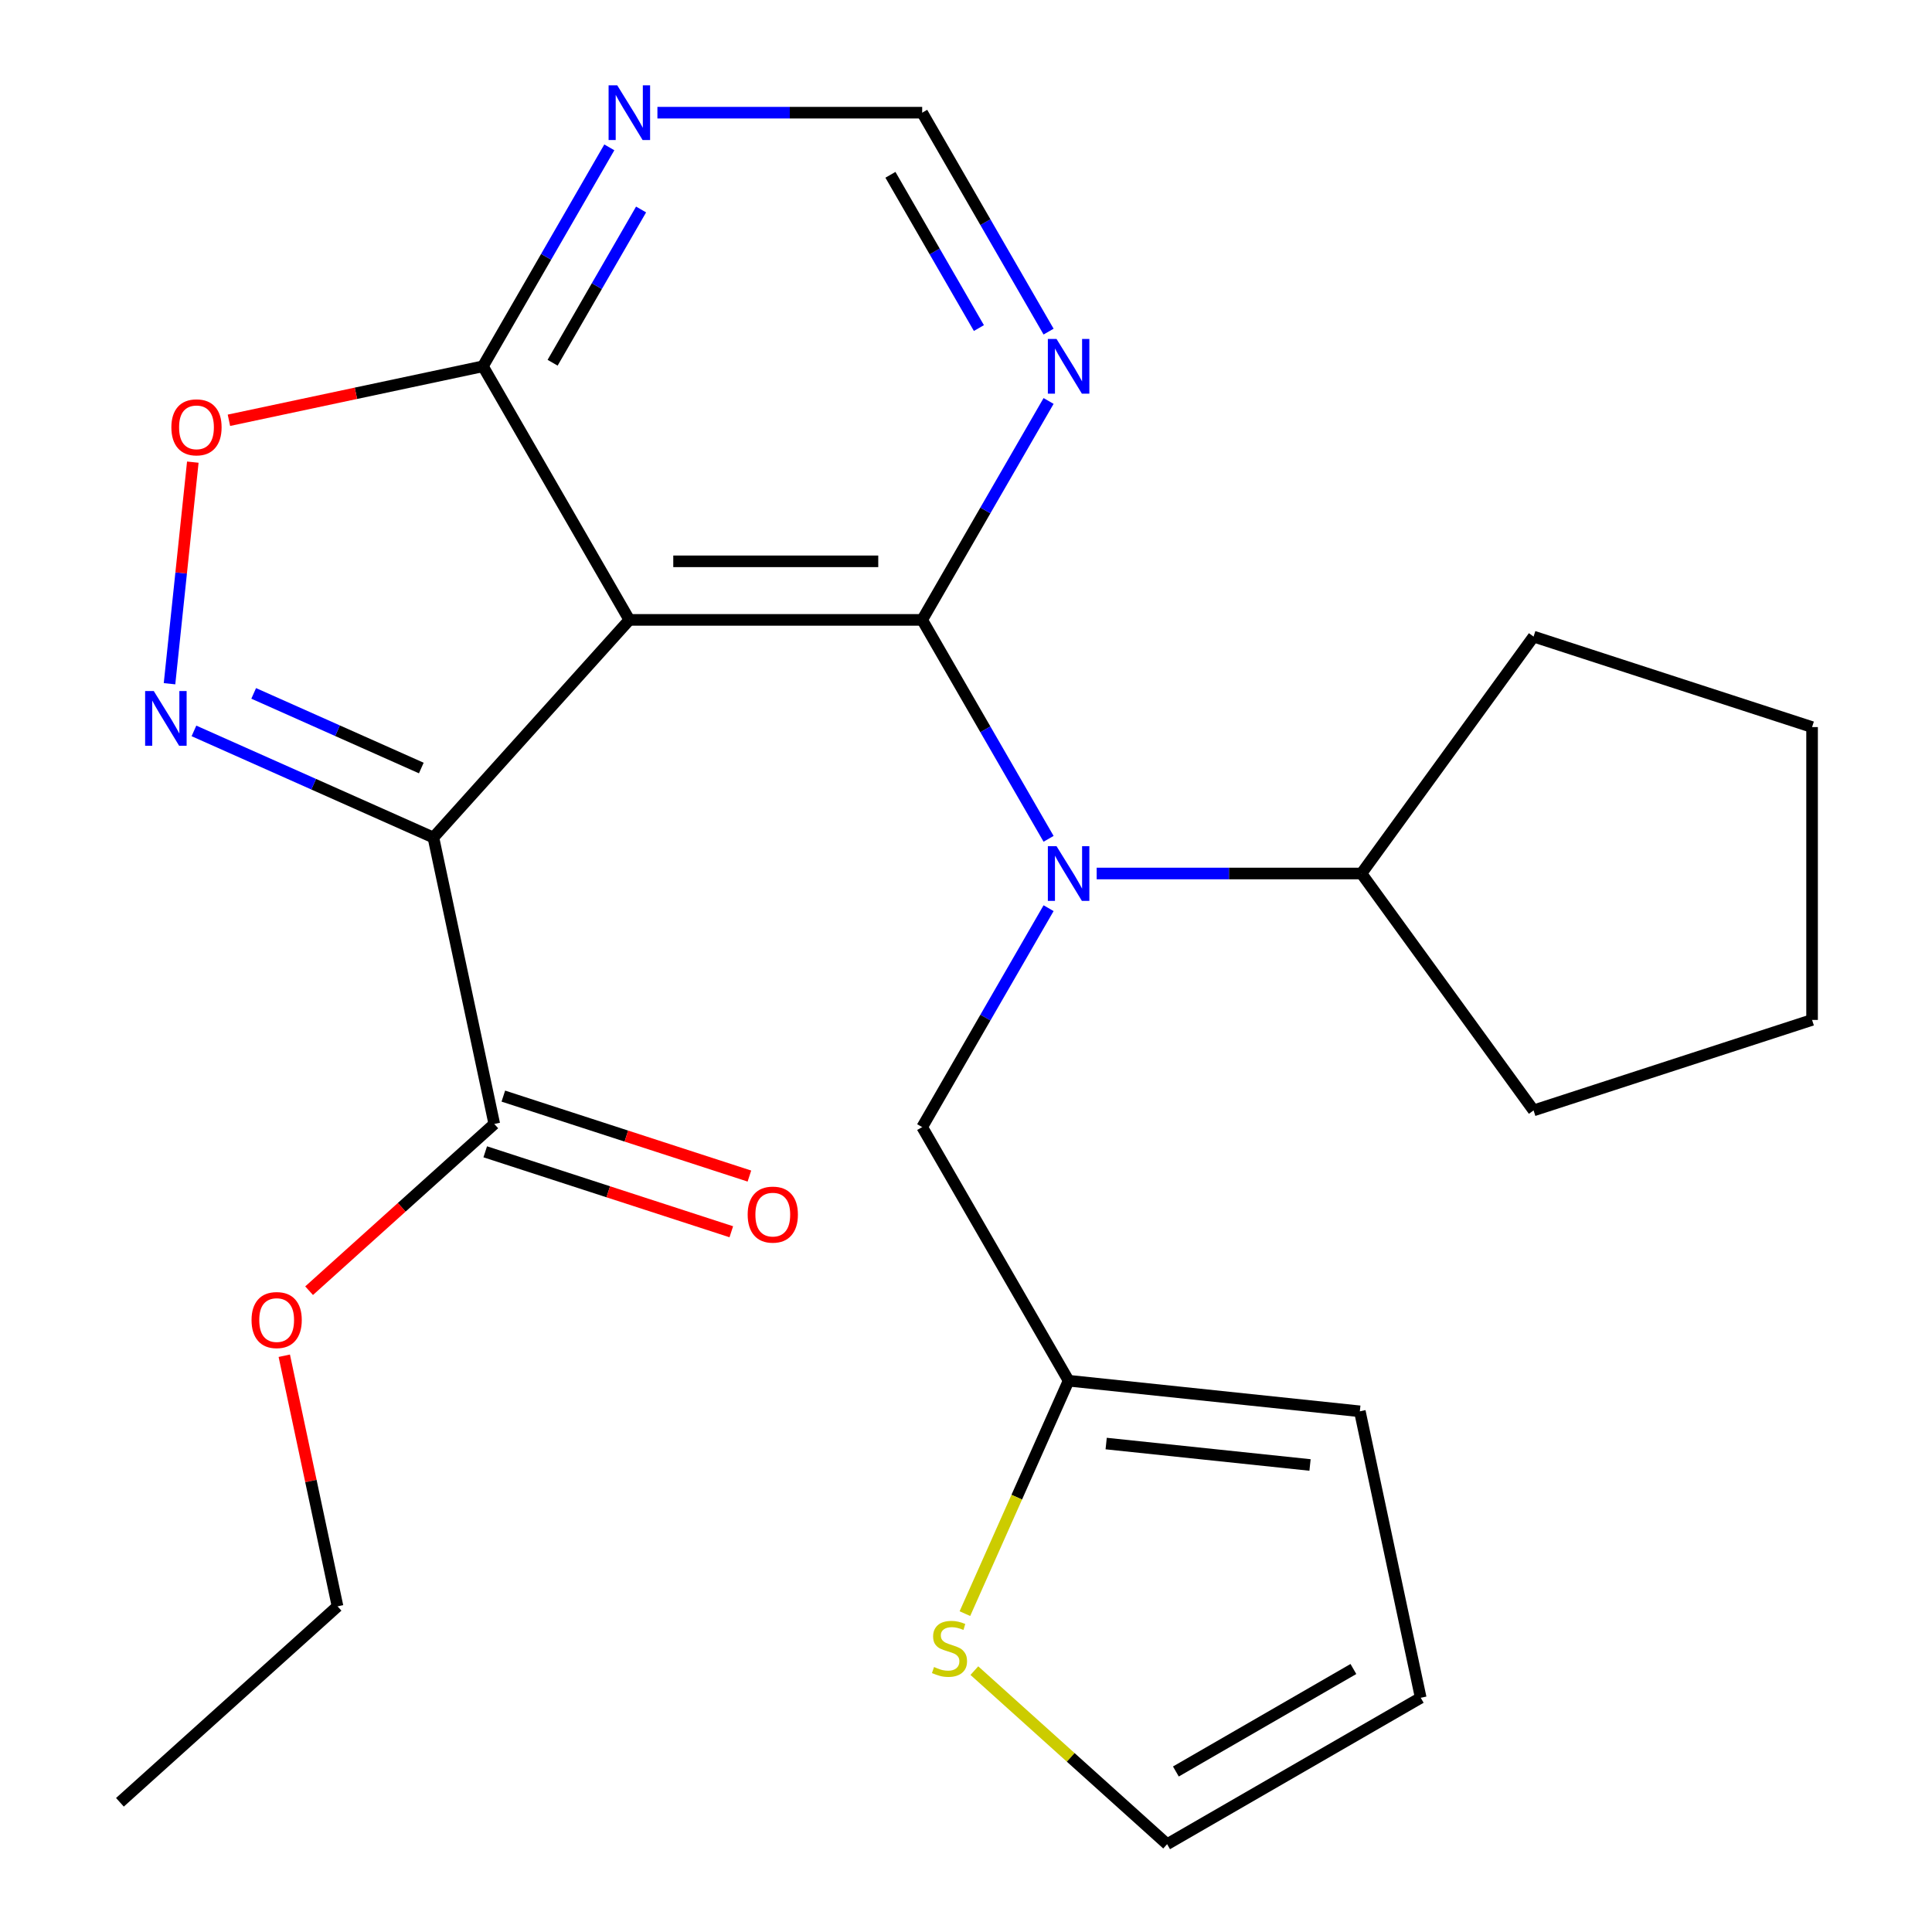 <?xml version='1.0' encoding='iso-8859-1'?>
<svg version='1.1' baseProfile='full'
              xmlns='http://www.w3.org/2000/svg'
                      xmlns:rdkit='http://www.rdkit.org/xml'
                      xmlns:xlink='http://www.w3.org/1999/xlink'
                  xml:space='preserve'
width='1000px' height='1000px' viewBox='0 0 1000 1000'>
<!-- END OF HEADER -->
<rect style='opacity:1.0;fill:#FFFFFF;stroke:none' width='1000' height='1000' x='0' y='0'> </rect>
<path class='bond-0' d='M 325.748,320.857 L 224.326,433.497' style='fill:none;fill-rule:evenodd;stroke:#000000;stroke-width:6px;stroke-linecap:butt;stroke-linejoin:miter;stroke-opacity:1' />
<path class='bond-1' d='M 325.748,320.857 L 477.321,320.857' style='fill:none;fill-rule:evenodd;stroke:#000000;stroke-width:6px;stroke-linecap:butt;stroke-linejoin:miter;stroke-opacity:1' />
<path class='bond-1' d='M 348.484,290.542 L 454.585,290.542' style='fill:none;fill-rule:evenodd;stroke:#000000;stroke-width:6px;stroke-linecap:butt;stroke-linejoin:miter;stroke-opacity:1' />
<path class='bond-4' d='M 325.748,320.857 L 249.962,189.591' style='fill:none;fill-rule:evenodd;stroke:#000000;stroke-width:6px;stroke-linecap:butt;stroke-linejoin:miter;stroke-opacity:1' />
<path class='bond-2' d='M 224.326,433.497 L 162.357,405.907' style='fill:none;fill-rule:evenodd;stroke:#000000;stroke-width:6px;stroke-linecap:butt;stroke-linejoin:miter;stroke-opacity:1' />
<path class='bond-2' d='M 162.357,405.907 L 100.387,378.316' style='fill:none;fill-rule:evenodd;stroke:#0000FF;stroke-width:6px;stroke-linecap:butt;stroke-linejoin:miter;stroke-opacity:1' />
<path class='bond-2' d='M 218.065,397.526 L 174.687,378.213' style='fill:none;fill-rule:evenodd;stroke:#000000;stroke-width:6px;stroke-linecap:butt;stroke-linejoin:miter;stroke-opacity:1' />
<path class='bond-2' d='M 174.687,378.213 L 131.308,358.899' style='fill:none;fill-rule:evenodd;stroke:#0000FF;stroke-width:6px;stroke-linecap:butt;stroke-linejoin:miter;stroke-opacity:1' />
<path class='bond-7' d='M 224.326,433.497 L 255.84,581.758' style='fill:none;fill-rule:evenodd;stroke:#000000;stroke-width:6px;stroke-linecap:butt;stroke-linejoin:miter;stroke-opacity:1' />
<path class='bond-3' d='M 477.321,320.857 L 510.033,377.515' style='fill:none;fill-rule:evenodd;stroke:#000000;stroke-width:6px;stroke-linecap:butt;stroke-linejoin:miter;stroke-opacity:1' />
<path class='bond-3' d='M 510.033,377.515 L 542.745,434.173' style='fill:none;fill-rule:evenodd;stroke:#0000FF;stroke-width:6px;stroke-linecap:butt;stroke-linejoin:miter;stroke-opacity:1' />
<path class='bond-6' d='M 477.321,320.857 L 510.033,264.198' style='fill:none;fill-rule:evenodd;stroke:#000000;stroke-width:6px;stroke-linecap:butt;stroke-linejoin:miter;stroke-opacity:1' />
<path class='bond-6' d='M 510.033,264.198 L 542.745,207.54' style='fill:none;fill-rule:evenodd;stroke:#0000FF;stroke-width:6px;stroke-linecap:butt;stroke-linejoin:miter;stroke-opacity:1' />
<path class='bond-25' d='M 87.744,353.898 L 93.772,296.55' style='fill:none;fill-rule:evenodd;stroke:#0000FF;stroke-width:6px;stroke-linecap:butt;stroke-linejoin:miter;stroke-opacity:1' />
<path class='bond-25' d='M 93.772,296.55 L 99.799,239.203' style='fill:none;fill-rule:evenodd;stroke:#FF0000;stroke-width:6px;stroke-linecap:butt;stroke-linejoin:miter;stroke-opacity:1' />
<path class='bond-11' d='M 542.745,470.072 L 510.033,526.73' style='fill:none;fill-rule:evenodd;stroke:#0000FF;stroke-width:6px;stroke-linecap:butt;stroke-linejoin:miter;stroke-opacity:1' />
<path class='bond-11' d='M 510.033,526.73 L 477.321,583.389' style='fill:none;fill-rule:evenodd;stroke:#000000;stroke-width:6px;stroke-linecap:butt;stroke-linejoin:miter;stroke-opacity:1' />
<path class='bond-15' d='M 567.637,452.123 L 636.159,452.123' style='fill:none;fill-rule:evenodd;stroke:#0000FF;stroke-width:6px;stroke-linecap:butt;stroke-linejoin:miter;stroke-opacity:1' />
<path class='bond-15' d='M 636.159,452.123 L 704.681,452.123' style='fill:none;fill-rule:evenodd;stroke:#000000;stroke-width:6px;stroke-linecap:butt;stroke-linejoin:miter;stroke-opacity:1' />
<path class='bond-5' d='M 249.962,189.591 L 184.226,203.563' style='fill:none;fill-rule:evenodd;stroke:#000000;stroke-width:6px;stroke-linecap:butt;stroke-linejoin:miter;stroke-opacity:1' />
<path class='bond-5' d='M 184.226,203.563 L 118.491,217.536' style='fill:none;fill-rule:evenodd;stroke:#FF0000;stroke-width:6px;stroke-linecap:butt;stroke-linejoin:miter;stroke-opacity:1' />
<path class='bond-8' d='M 249.962,189.591 L 282.674,132.932' style='fill:none;fill-rule:evenodd;stroke:#000000;stroke-width:6px;stroke-linecap:butt;stroke-linejoin:miter;stroke-opacity:1' />
<path class='bond-8' d='M 282.674,132.932 L 315.385,76.274' style='fill:none;fill-rule:evenodd;stroke:#0000FF;stroke-width:6px;stroke-linecap:butt;stroke-linejoin:miter;stroke-opacity:1' />
<path class='bond-8' d='M 286.029,187.751 L 308.927,148.09' style='fill:none;fill-rule:evenodd;stroke:#000000;stroke-width:6px;stroke-linecap:butt;stroke-linejoin:miter;stroke-opacity:1' />
<path class='bond-8' d='M 308.927,148.09 L 331.825,108.429' style='fill:none;fill-rule:evenodd;stroke:#0000FF;stroke-width:6px;stroke-linecap:butt;stroke-linejoin:miter;stroke-opacity:1' />
<path class='bond-26' d='M 542.745,171.641 L 510.033,114.983' style='fill:none;fill-rule:evenodd;stroke:#0000FF;stroke-width:6px;stroke-linecap:butt;stroke-linejoin:miter;stroke-opacity:1' />
<path class='bond-26' d='M 510.033,114.983 L 477.321,58.325' style='fill:none;fill-rule:evenodd;stroke:#000000;stroke-width:6px;stroke-linecap:butt;stroke-linejoin:miter;stroke-opacity:1' />
<path class='bond-26' d='M 506.678,169.801 L 483.78,130.14' style='fill:none;fill-rule:evenodd;stroke:#0000FF;stroke-width:6px;stroke-linecap:butt;stroke-linejoin:miter;stroke-opacity:1' />
<path class='bond-26' d='M 483.78,130.14 L 460.882,90.48' style='fill:none;fill-rule:evenodd;stroke:#000000;stroke-width:6px;stroke-linecap:butt;stroke-linejoin:miter;stroke-opacity:1' />
<path class='bond-14' d='M 251.156,596.173 L 314.839,616.865' style='fill:none;fill-rule:evenodd;stroke:#000000;stroke-width:6px;stroke-linecap:butt;stroke-linejoin:miter;stroke-opacity:1' />
<path class='bond-14' d='M 314.839,616.865 L 378.521,637.557' style='fill:none;fill-rule:evenodd;stroke:#FF0000;stroke-width:6px;stroke-linecap:butt;stroke-linejoin:miter;stroke-opacity:1' />
<path class='bond-14' d='M 260.524,567.343 L 324.206,588.034' style='fill:none;fill-rule:evenodd;stroke:#000000;stroke-width:6px;stroke-linecap:butt;stroke-linejoin:miter;stroke-opacity:1' />
<path class='bond-14' d='M 324.206,588.034 L 387.889,608.726' style='fill:none;fill-rule:evenodd;stroke:#FF0000;stroke-width:6px;stroke-linecap:butt;stroke-linejoin:miter;stroke-opacity:1' />
<path class='bond-18' d='M 255.84,581.758 L 207.914,624.91' style='fill:none;fill-rule:evenodd;stroke:#000000;stroke-width:6px;stroke-linecap:butt;stroke-linejoin:miter;stroke-opacity:1' />
<path class='bond-18' d='M 207.914,624.91 L 159.989,668.063' style='fill:none;fill-rule:evenodd;stroke:#FF0000;stroke-width:6px;stroke-linecap:butt;stroke-linejoin:miter;stroke-opacity:1' />
<path class='bond-12' d='M 340.278,58.325 L 408.8,58.325' style='fill:none;fill-rule:evenodd;stroke:#0000FF;stroke-width:6px;stroke-linecap:butt;stroke-linejoin:miter;stroke-opacity:1' />
<path class='bond-12' d='M 408.8,58.325 L 477.321,58.325' style='fill:none;fill-rule:evenodd;stroke:#000000;stroke-width:6px;stroke-linecap:butt;stroke-linejoin:miter;stroke-opacity:1' />
<path class='bond-9' d='M 553.108,714.655 L 477.321,583.389' style='fill:none;fill-rule:evenodd;stroke:#000000;stroke-width:6px;stroke-linecap:butt;stroke-linejoin:miter;stroke-opacity:1' />
<path class='bond-10' d='M 553.108,714.655 L 526.269,774.934' style='fill:none;fill-rule:evenodd;stroke:#000000;stroke-width:6px;stroke-linecap:butt;stroke-linejoin:miter;stroke-opacity:1' />
<path class='bond-10' d='M 526.269,774.934 L 499.431,835.214' style='fill:none;fill-rule:evenodd;stroke:#CCCC00;stroke-width:6px;stroke-linecap:butt;stroke-linejoin:miter;stroke-opacity:1' />
<path class='bond-16' d='M 553.108,714.655 L 703.85,730.498' style='fill:none;fill-rule:evenodd;stroke:#000000;stroke-width:6px;stroke-linecap:butt;stroke-linejoin:miter;stroke-opacity:1' />
<path class='bond-16' d='M 572.55,747.18 L 678.07,758.27' style='fill:none;fill-rule:evenodd;stroke:#000000;stroke-width:6px;stroke-linecap:butt;stroke-linejoin:miter;stroke-opacity:1' />
<path class='bond-13' d='M 504.327,864.711 L 554.212,909.628' style='fill:none;fill-rule:evenodd;stroke:#CCCC00;stroke-width:6px;stroke-linecap:butt;stroke-linejoin:miter;stroke-opacity:1' />
<path class='bond-13' d='M 554.212,909.628 L 604.098,954.545' style='fill:none;fill-rule:evenodd;stroke:#000000;stroke-width:6px;stroke-linecap:butt;stroke-linejoin:miter;stroke-opacity:1' />
<path class='bond-28' d='M 604.098,954.545 L 735.364,878.759' style='fill:none;fill-rule:evenodd;stroke:#000000;stroke-width:6px;stroke-linecap:butt;stroke-linejoin:miter;stroke-opacity:1' />
<path class='bond-28' d='M 608.631,916.924 L 700.517,863.874' style='fill:none;fill-rule:evenodd;stroke:#000000;stroke-width:6px;stroke-linecap:butt;stroke-linejoin:miter;stroke-opacity:1' />
<path class='bond-19' d='M 704.681,452.123 L 793.773,574.748' style='fill:none;fill-rule:evenodd;stroke:#000000;stroke-width:6px;stroke-linecap:butt;stroke-linejoin:miter;stroke-opacity:1' />
<path class='bond-20' d='M 704.681,452.123 L 793.773,329.498' style='fill:none;fill-rule:evenodd;stroke:#000000;stroke-width:6px;stroke-linecap:butt;stroke-linejoin:miter;stroke-opacity:1' />
<path class='bond-17' d='M 703.85,730.498 L 735.364,878.759' style='fill:none;fill-rule:evenodd;stroke:#000000;stroke-width:6px;stroke-linecap:butt;stroke-linejoin:miter;stroke-opacity:1' />
<path class='bond-21' d='M 147.142,701.729 L 160.928,766.585' style='fill:none;fill-rule:evenodd;stroke:#FF0000;stroke-width:6px;stroke-linecap:butt;stroke-linejoin:miter;stroke-opacity:1' />
<path class='bond-21' d='M 160.928,766.585 L 174.713,831.441' style='fill:none;fill-rule:evenodd;stroke:#000000;stroke-width:6px;stroke-linecap:butt;stroke-linejoin:miter;stroke-opacity:1' />
<path class='bond-24' d='M 793.773,574.748 L 937.927,527.909' style='fill:none;fill-rule:evenodd;stroke:#000000;stroke-width:6px;stroke-linecap:butt;stroke-linejoin:miter;stroke-opacity:1' />
<path class='bond-23' d='M 793.773,329.498 L 937.927,376.336' style='fill:none;fill-rule:evenodd;stroke:#000000;stroke-width:6px;stroke-linecap:butt;stroke-linejoin:miter;stroke-opacity:1' />
<path class='bond-22' d='M 174.713,831.441 L 62.073,932.863' style='fill:none;fill-rule:evenodd;stroke:#000000;stroke-width:6px;stroke-linecap:butt;stroke-linejoin:miter;stroke-opacity:1' />
<path class='bond-27' d='M 937.927,376.336 L 937.927,527.909' style='fill:none;fill-rule:evenodd;stroke:#000000;stroke-width:6px;stroke-linecap:butt;stroke-linejoin:miter;stroke-opacity:1' />
<path  class='atom-3' d='M 79.598 357.687
L 88.878 372.687
Q 89.798 374.167, 91.278 376.847
Q 92.758 379.527, 92.838 379.687
L 92.838 357.687
L 96.598 357.687
L 96.598 386.007
L 92.718 386.007
L 82.758 369.607
Q 81.598 367.687, 80.358 365.487
Q 79.158 363.287, 78.798 362.607
L 78.798 386.007
L 75.118 386.007
L 75.118 357.687
L 79.598 357.687
' fill='#0000FF'/>
<path  class='atom-4' d='M 546.848 437.963
L 556.128 452.963
Q 557.048 454.443, 558.528 457.123
Q 560.008 459.803, 560.088 459.963
L 560.088 437.963
L 563.848 437.963
L 563.848 466.283
L 559.968 466.283
L 550.008 449.883
Q 548.848 447.963, 547.608 445.763
Q 546.408 443.563, 546.048 442.883
L 546.048 466.283
L 542.368 466.283
L 542.368 437.963
L 546.848 437.963
' fill='#0000FF'/>
<path  class='atom-6' d='M 88.701 221.184
Q 88.701 214.384, 92.061 210.584
Q 95.421 206.784, 101.701 206.784
Q 107.981 206.784, 111.341 210.584
Q 114.701 214.384, 114.701 221.184
Q 114.701 228.064, 111.301 231.984
Q 107.901 235.864, 101.701 235.864
Q 95.461 235.864, 92.061 231.984
Q 88.701 228.104, 88.701 221.184
M 101.701 232.664
Q 106.021 232.664, 108.341 229.784
Q 110.701 226.864, 110.701 221.184
Q 110.701 215.624, 108.341 212.824
Q 106.021 209.984, 101.701 209.984
Q 97.381 209.984, 95.021 212.784
Q 92.701 215.584, 92.701 221.184
Q 92.701 226.904, 95.021 229.784
Q 97.381 232.664, 101.701 232.664
' fill='#FF0000'/>
<path  class='atom-7' d='M 546.848 175.431
L 556.128 190.431
Q 557.048 191.911, 558.528 194.591
Q 560.008 197.271, 560.088 197.431
L 560.088 175.431
L 563.848 175.431
L 563.848 203.751
L 559.968 203.751
L 550.008 187.351
Q 548.848 185.431, 547.608 183.231
Q 546.408 181.031, 546.048 180.351
L 546.048 203.751
L 542.368 203.751
L 542.368 175.431
L 546.848 175.431
' fill='#0000FF'/>
<path  class='atom-9' d='M 319.488 44.165
L 328.768 59.165
Q 329.688 60.645, 331.168 63.325
Q 332.648 66.005, 332.728 66.165
L 332.728 44.165
L 336.488 44.165
L 336.488 72.485
L 332.608 72.485
L 322.648 56.085
Q 321.488 54.165, 320.248 51.965
Q 319.048 49.765, 318.688 49.085
L 318.688 72.485
L 315.008 72.485
L 315.008 44.165
L 319.488 44.165
' fill='#0000FF'/>
<path  class='atom-11' d='M 483.457 862.843
Q 483.777 862.963, 485.097 863.523
Q 486.417 864.083, 487.857 864.443
Q 489.337 864.763, 490.777 864.763
Q 493.457 864.763, 495.017 863.483
Q 496.577 862.163, 496.577 859.883
Q 496.577 858.323, 495.777 857.363
Q 495.017 856.403, 493.817 855.883
Q 492.617 855.363, 490.617 854.763
Q 488.097 854.003, 486.577 853.283
Q 485.097 852.563, 484.017 851.043
Q 482.977 849.523, 482.977 846.963
Q 482.977 843.403, 485.377 841.203
Q 487.817 839.003, 492.617 839.003
Q 495.897 839.003, 499.617 840.563
L 498.697 843.643
Q 495.297 842.243, 492.737 842.243
Q 489.977 842.243, 488.457 843.403
Q 486.937 844.523, 486.977 846.483
Q 486.977 848.003, 487.737 848.923
Q 488.537 849.843, 489.657 850.363
Q 490.817 850.883, 492.737 851.483
Q 495.297 852.283, 496.817 853.083
Q 498.337 853.883, 499.417 855.523
Q 500.537 857.123, 500.537 859.883
Q 500.537 863.803, 497.897 865.923
Q 495.297 868.003, 490.937 868.003
Q 488.417 868.003, 486.497 867.443
Q 484.617 866.923, 482.377 866.003
L 483.457 862.843
' fill='#CCCC00'/>
<path  class='atom-15' d='M 386.994 628.677
Q 386.994 621.877, 390.354 618.077
Q 393.714 614.277, 399.994 614.277
Q 406.274 614.277, 409.634 618.077
Q 412.994 621.877, 412.994 628.677
Q 412.994 635.557, 409.594 639.477
Q 406.194 643.357, 399.994 643.357
Q 393.754 643.357, 390.354 639.477
Q 386.994 635.597, 386.994 628.677
M 399.994 640.157
Q 404.314 640.157, 406.634 637.277
Q 408.994 634.357, 408.994 628.677
Q 408.994 623.117, 406.634 620.317
Q 404.314 617.477, 399.994 617.477
Q 395.674 617.477, 393.314 620.277
Q 390.994 623.077, 390.994 628.677
Q 390.994 634.397, 393.314 637.277
Q 395.674 640.157, 399.994 640.157
' fill='#FF0000'/>
<path  class='atom-19' d='M 130.199 683.26
Q 130.199 676.46, 133.559 672.66
Q 136.919 668.86, 143.199 668.86
Q 149.479 668.86, 152.839 672.66
Q 156.199 676.46, 156.199 683.26
Q 156.199 690.14, 152.799 694.06
Q 149.399 697.94, 143.199 697.94
Q 136.959 697.94, 133.559 694.06
Q 130.199 690.18, 130.199 683.26
M 143.199 694.74
Q 147.519 694.74, 149.839 691.86
Q 152.199 688.94, 152.199 683.26
Q 152.199 677.7, 149.839 674.9
Q 147.519 672.06, 143.199 672.06
Q 138.879 672.06, 136.519 674.86
Q 134.199 677.66, 134.199 683.26
Q 134.199 688.98, 136.519 691.86
Q 138.879 694.74, 143.199 694.74
' fill='#FF0000'/>
</svg>
